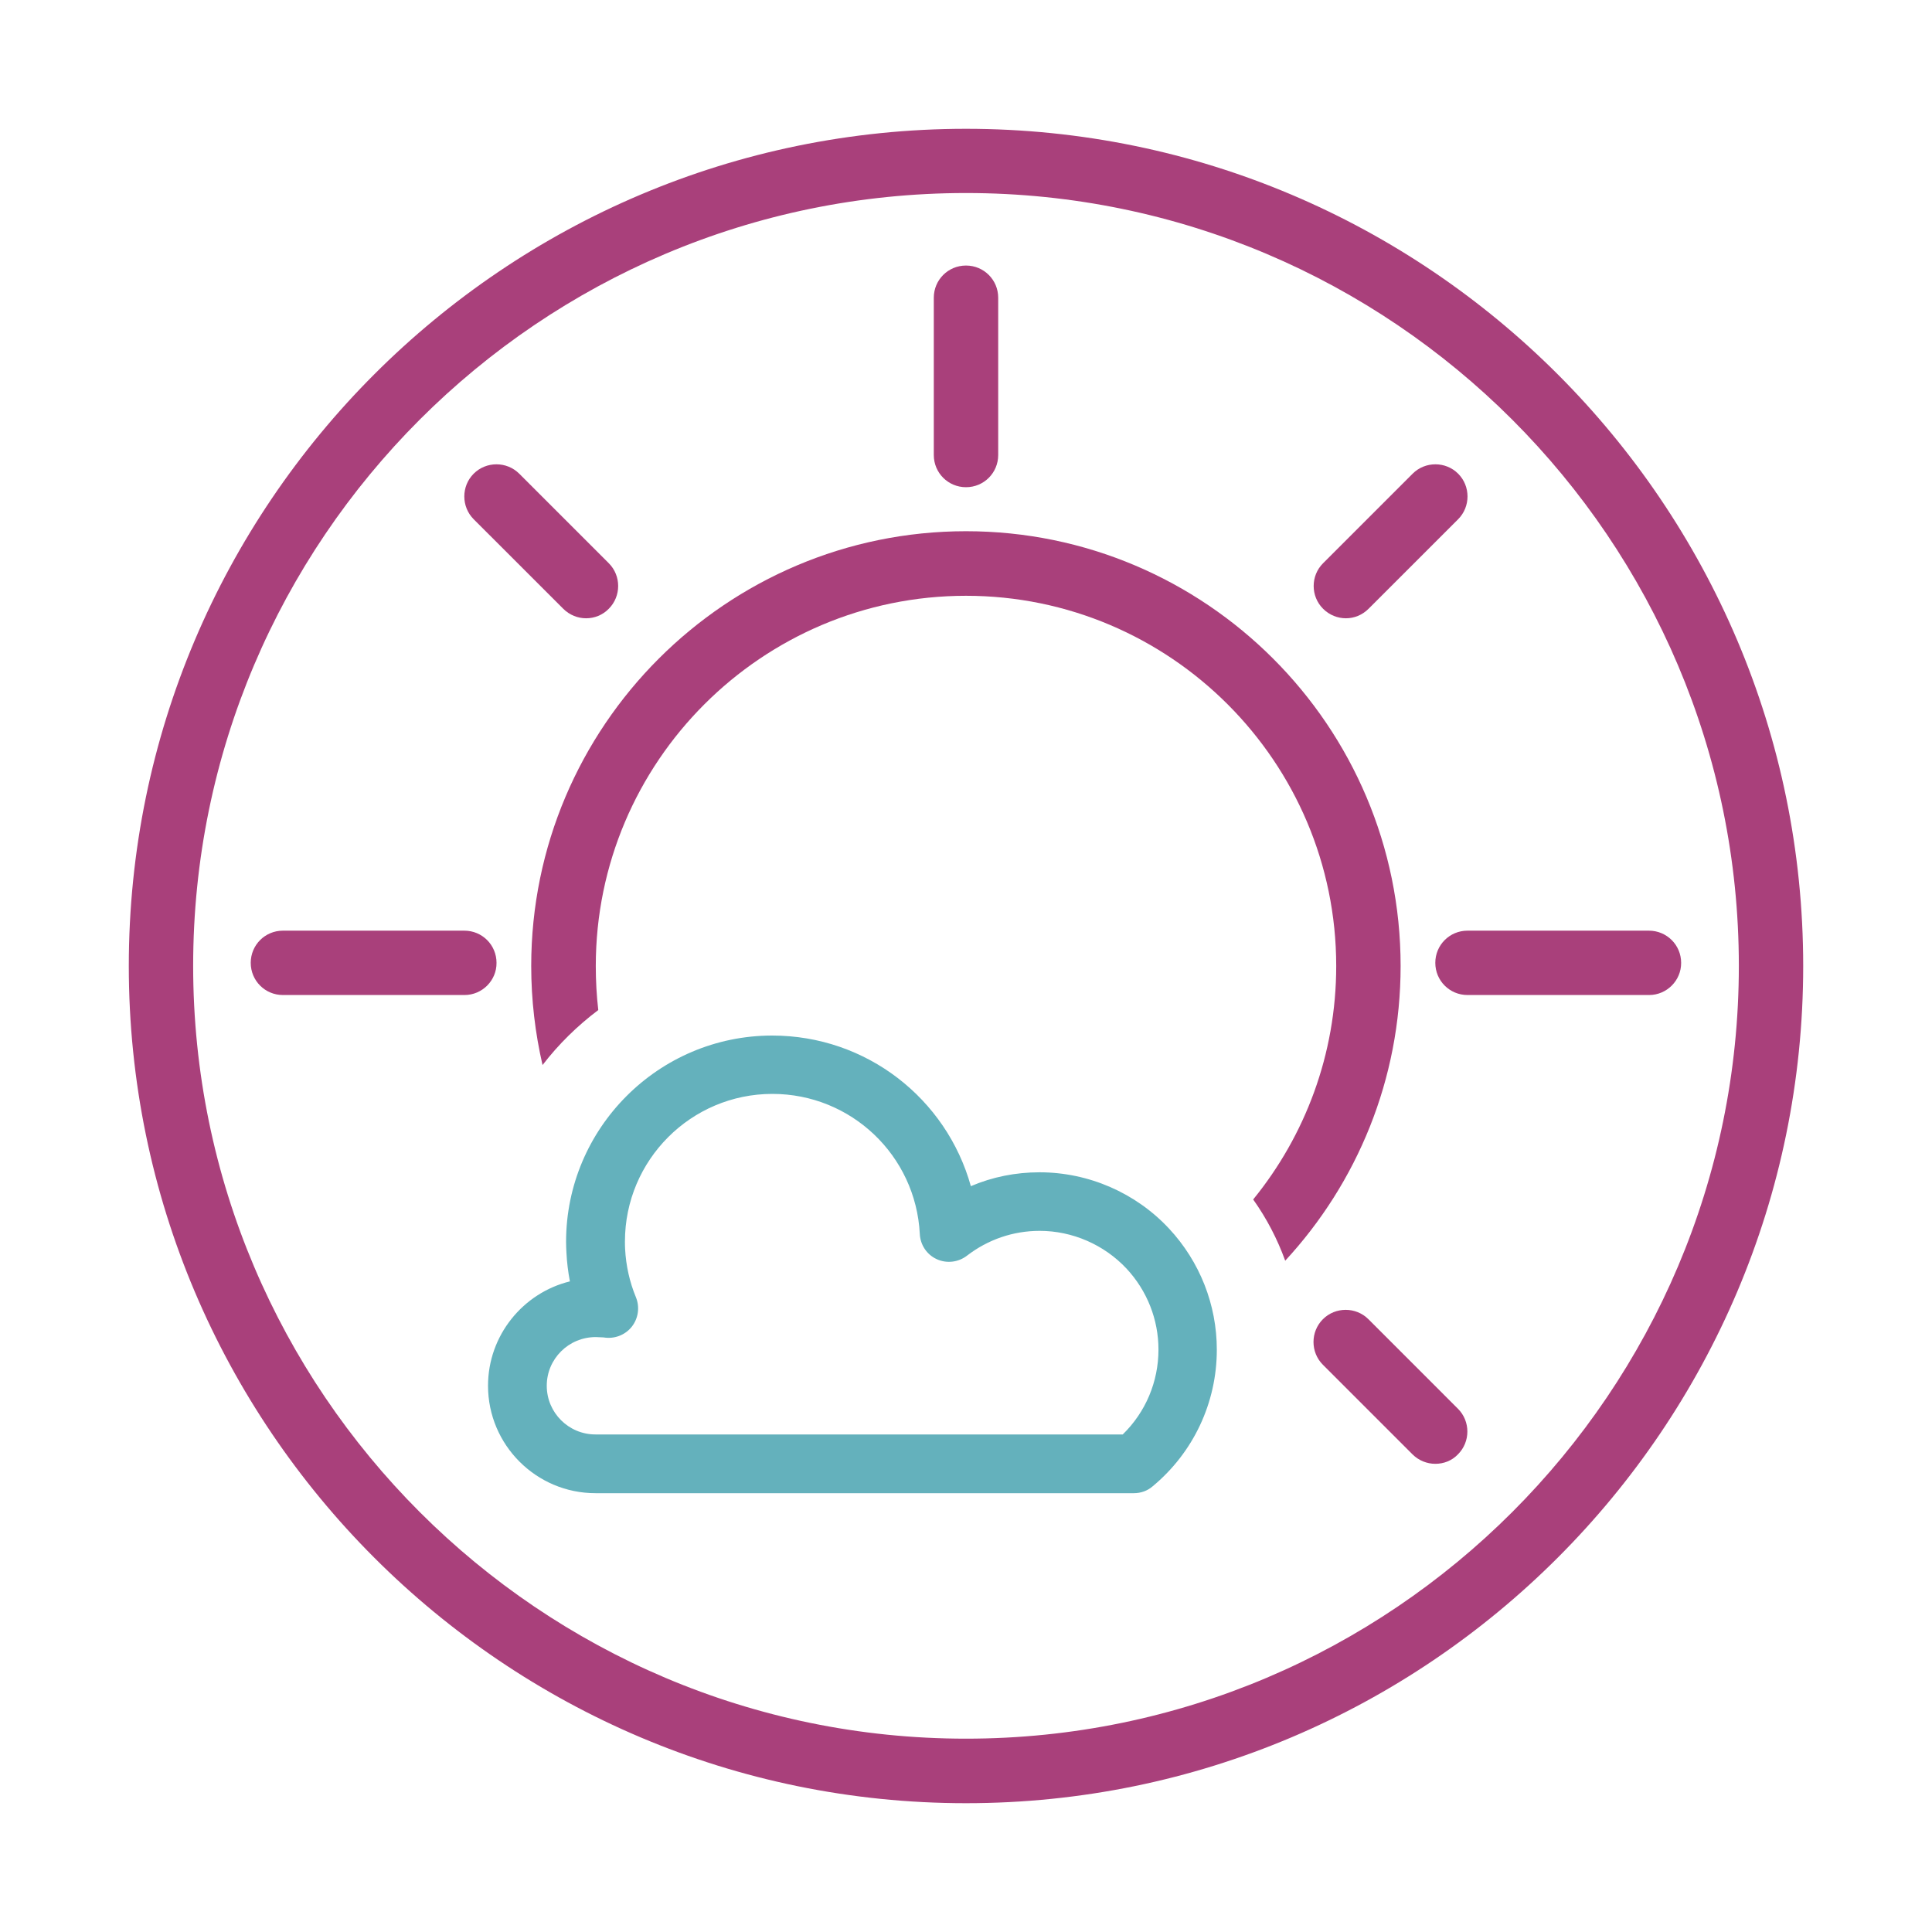 <svg fill="none" viewBox="0 0 45 45" height="45" width="45" xmlns="http://www.w3.org/2000/svg"><path fill="#A9407B" d="M22.5 3C11.748 3 3 11.748 3 22.5C3 33.252 11.748 42 22.5 42C33.252 42 42 33.252 42 22.5C42 11.748 33.252 3 22.5 3ZM22.5 40.497C12.575 40.497 4.499 32.425 4.499 22.496C4.499 12.571 12.571 4.496 22.5 4.496C32.425 4.496 40.501 12.571 40.501 22.496C40.501 32.425 32.425 40.497 22.5 40.497Z"></path><path fill="#A9407B" d="M22.5 12.373C16.918 12.373 12.373 16.914 12.373 22.5C12.373 23.293 12.466 24.066 12.637 24.807C13.01 24.322 13.445 23.895 13.935 23.526C13.896 23.192 13.877 22.846 13.877 22.5C13.877 17.745 17.745 13.877 22.5 13.877C27.255 13.877 31.123 17.745 31.123 22.5C31.123 24.559 30.397 26.454 29.189 27.938C29.504 28.381 29.752 28.859 29.935 29.364C31.605 27.558 32.623 25.145 32.623 22.5C32.623 16.914 28.082 12.373 22.5 12.373Z"></path><path fill="#A9407B" d="M22.5 11.348C22.084 11.348 21.75 11.014 21.75 10.598V6.935C21.75 6.519 22.084 6.185 22.5 6.185C22.916 6.185 23.25 6.519 23.25 6.935V10.598C23.25 11.014 22.916 11.348 22.5 11.348Z"></path><path fill="#A9407B" d="M13.651 14.401C13.461 14.401 13.267 14.327 13.119 14.179L11.033 12.094C10.742 11.802 10.742 11.324 11.033 11.033C11.324 10.742 11.802 10.742 12.094 11.033L14.18 13.119C14.471 13.41 14.471 13.888 14.18 14.179C14.036 14.327 13.845 14.401 13.651 14.401Z"></path><path fill="#A9407B" d="M31.349 14.401C31.159 14.401 30.964 14.327 30.817 14.179C30.525 13.888 30.525 13.41 30.817 13.119L32.903 11.033C33.194 10.742 33.672 10.742 33.963 11.033C34.254 11.324 34.254 11.802 33.963 12.094L31.877 14.179C31.73 14.327 31.539 14.401 31.349 14.401Z"></path><path fill="#A9407B" d="M10.819 23.176H6.589C6.174 23.176 5.84 22.842 5.84 22.426C5.84 22.011 6.174 21.677 6.589 21.677H10.816C11.231 21.677 11.565 22.011 11.565 22.426C11.569 22.838 11.231 23.176 10.819 23.176Z"></path><path fill="#A9407B" d="M38.411 23.176H34.181C33.765 23.176 33.431 22.842 33.431 22.426C33.431 22.011 33.765 21.677 34.181 21.677H38.407C38.822 21.677 39.157 22.011 39.157 22.426C39.16 22.838 38.822 23.176 38.411 23.176Z"></path><path fill="#A9407B" d="M33.431 34.095C33.24 34.095 33.046 34.021 32.899 33.874L30.813 31.788C30.521 31.496 30.521 31.019 30.813 30.727C31.104 30.436 31.582 30.436 31.873 30.727L33.959 32.813C34.251 33.105 34.251 33.582 33.959 33.874C33.815 34.025 33.625 34.095 33.431 34.095Z"></path><path fill="#64B1BC" d="M26.412 34.779H13.869C12.49 34.779 11.367 33.656 11.367 32.277C11.367 31.104 12.183 30.113 13.274 29.846C13.232 29.624 13.204 29.399 13.193 29.17C13.189 29.092 13.185 29.006 13.185 28.925C13.185 26.276 15.341 24.12 17.986 24.12C20.185 24.12 22.046 25.592 22.613 27.628C23.114 27.414 23.654 27.305 24.213 27.305C25.355 27.305 26.454 27.783 27.231 28.618C27.946 29.387 28.342 30.389 28.342 31.438C28.342 32.673 27.795 33.835 26.843 34.623C26.726 34.724 26.571 34.779 26.412 34.779ZM13.877 31.143C13.243 31.143 12.735 31.652 12.735 32.277C12.735 32.903 13.243 33.411 13.869 33.411H26.151C26.684 32.891 26.983 32.184 26.983 31.434C26.983 30.735 26.719 30.063 26.237 29.546C25.716 28.991 24.978 28.669 24.217 28.669C23.599 28.669 23.013 28.87 22.523 29.247C22.321 29.403 22.049 29.434 21.82 29.329C21.587 29.224 21.436 28.995 21.424 28.742C21.331 26.913 19.824 25.479 17.99 25.479C16.095 25.479 14.556 27.021 14.556 28.917C14.556 28.975 14.556 29.034 14.56 29.092C14.58 29.48 14.665 29.861 14.813 30.218C14.906 30.448 14.867 30.712 14.712 30.906C14.556 31.1 14.304 31.193 14.059 31.151C13.997 31.151 13.935 31.143 13.877 31.143Z"></path></svg> 